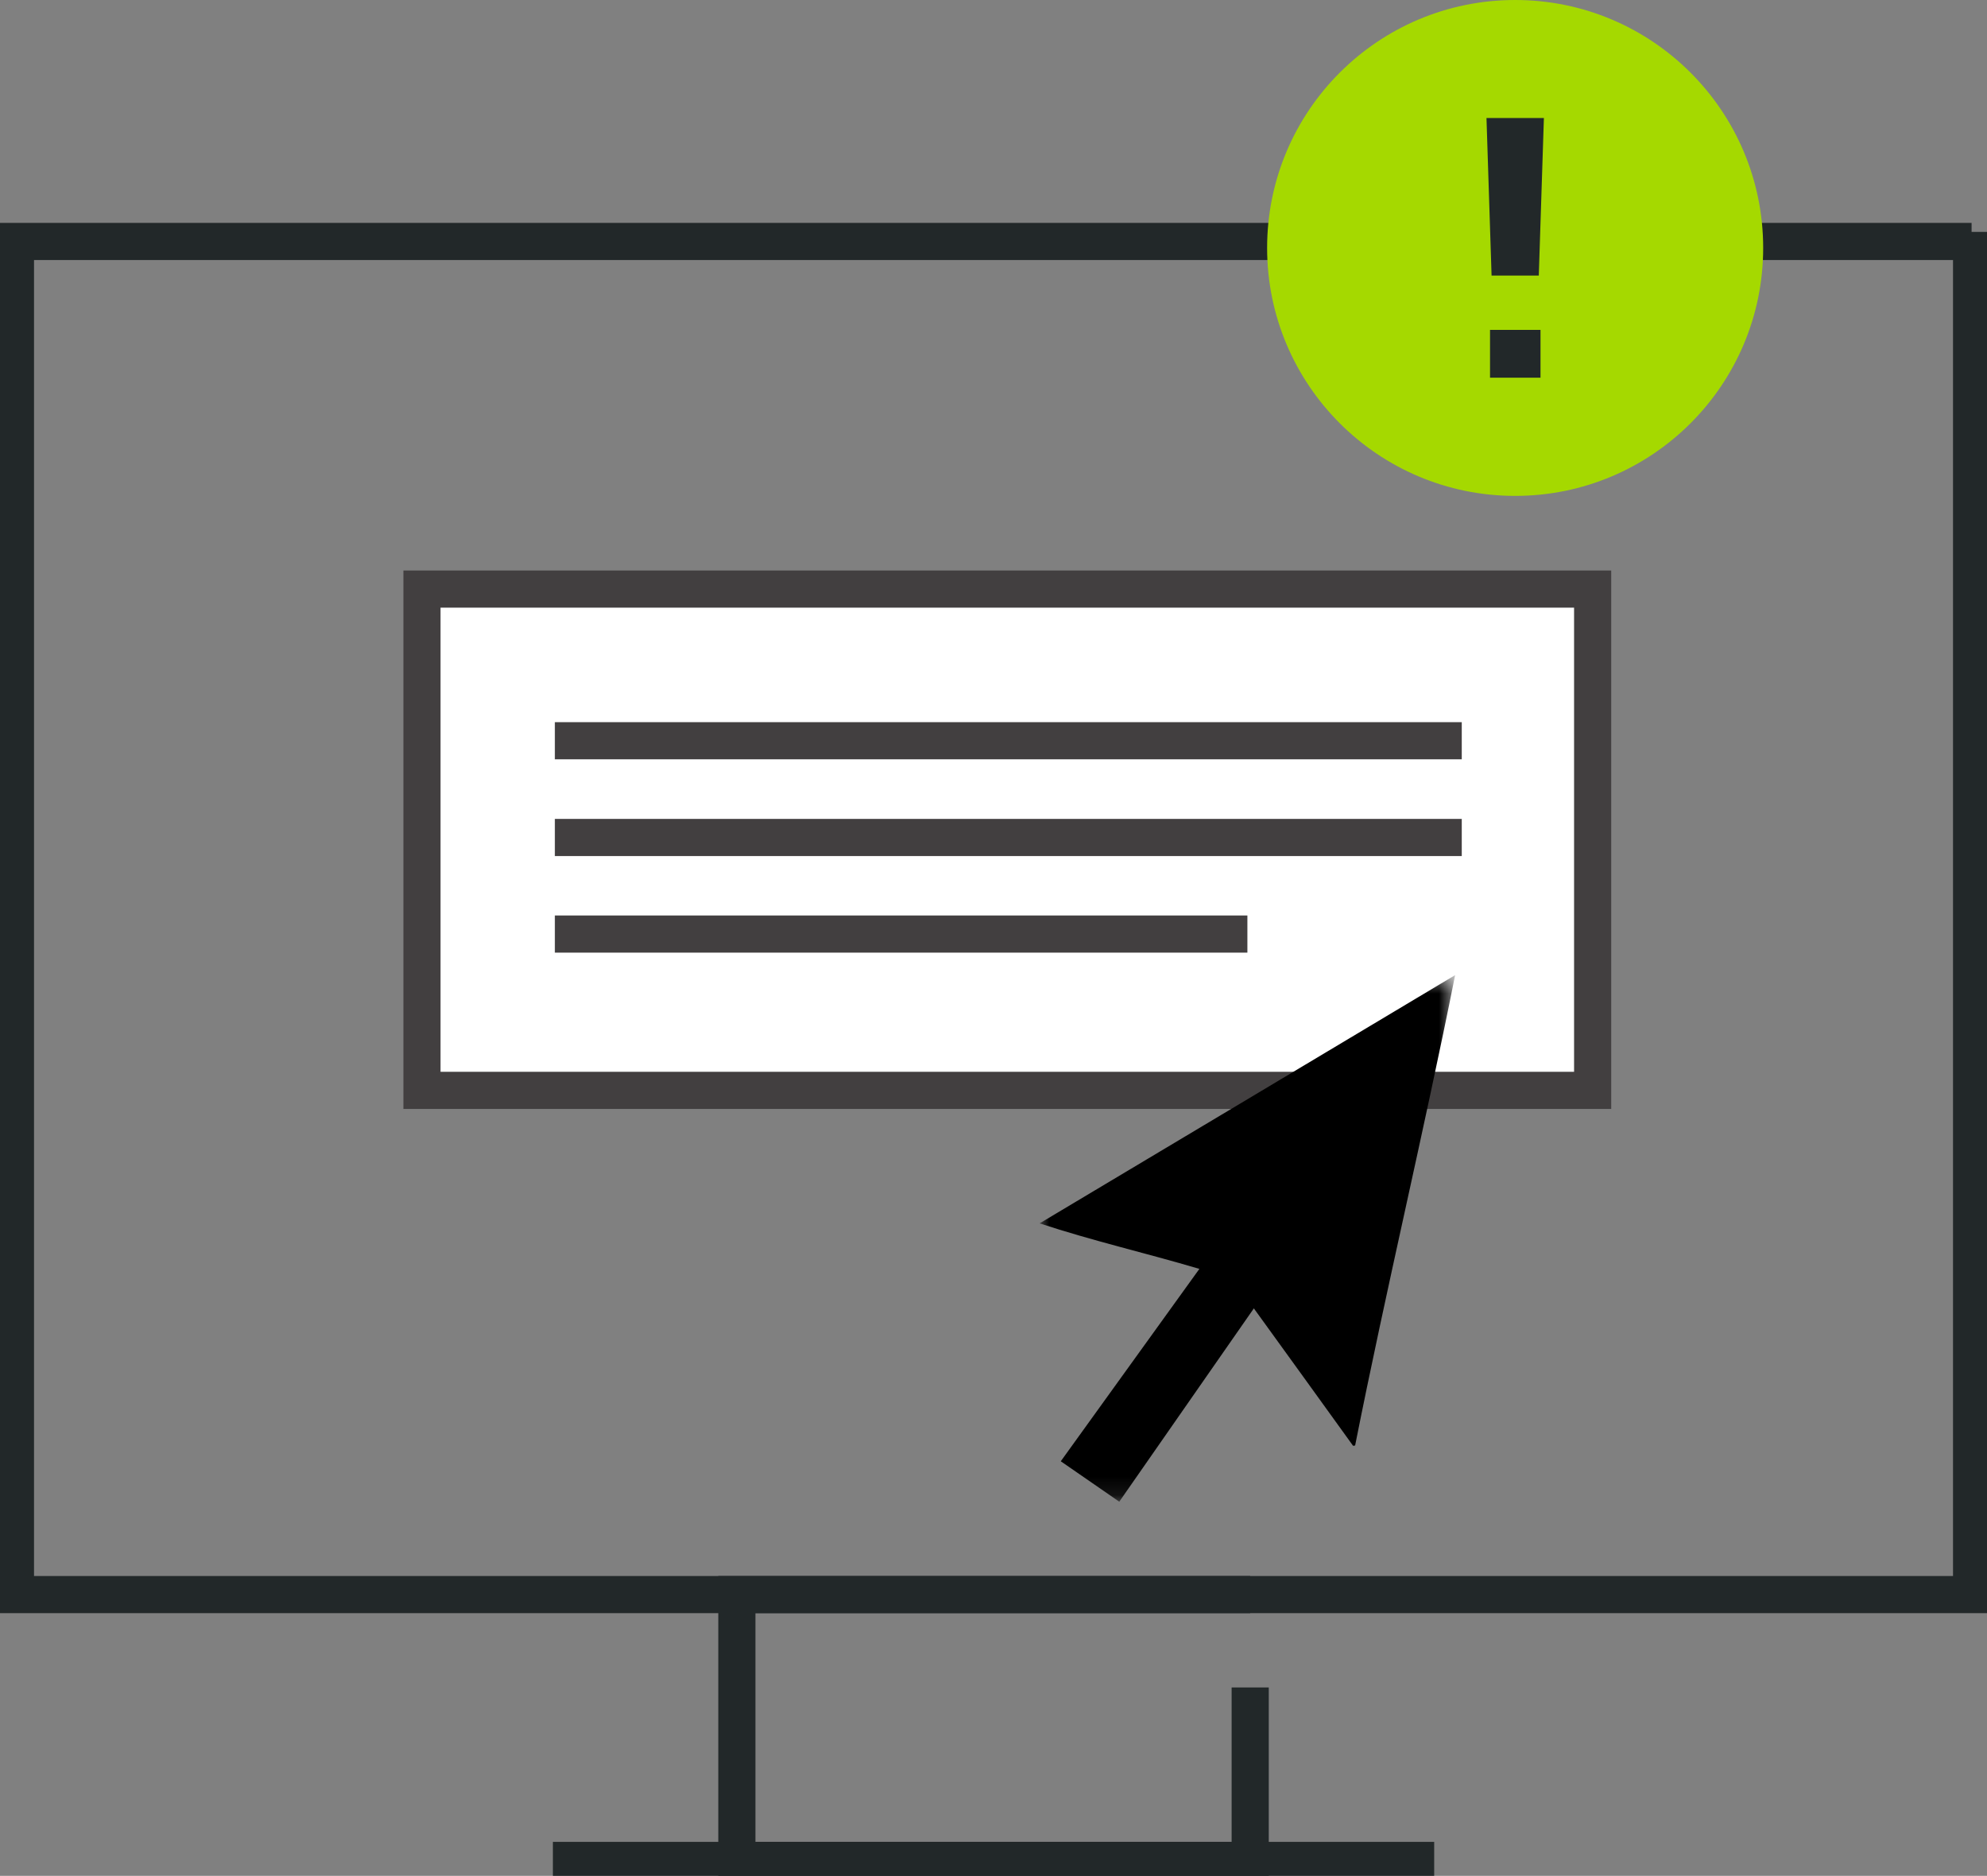 <?xml version="1.0" encoding="UTF-8"?>
<svg xmlns="http://www.w3.org/2000/svg" width="107" height="101" viewBox="0 0 107 101" fill="none">
  <rect x="0" y="0" width="107" height="101" fill="#808080" stroke="none"/>
  <g clip-path="url(#clip0_12_6880)">
    <path d="M85.764 31.717H22.723V58.708H85.764V31.717Z" fill="white" stroke="#423F40" stroke-width="2" stroke-miterlimit="10"></path>
    <path d="M29.879 39.883H78.716" stroke="#423F40" stroke-width="2" stroke-miterlimit="10"></path>
    <path d="M29.879 45.092H78.716" stroke="#423F40" stroke-width="2" stroke-miterlimit="10"></path>
    <path d="M29.879 50.292H67.172" stroke="#423F40" stroke-width="2" stroke-miterlimit="10"></path>
    <mask id="mask0_12_6880" style="mask-type:luminance" maskUnits="userSpaceOnUse" x="55" y="52" width="24" height="29">
      <path d="M78.359 52.502H55.984V80.855H78.359V52.502Z" fill="white"></path>
    </mask>
    <g mask="url(#mask0_12_6880)">
      <path d="M78.359 52.502C76.671 60.959 74.652 69.374 72.973 77.831C72.939 77.831 72.898 77.839 72.865 77.847C71.103 75.397 69.332 72.954 67.52 70.446C65.102 73.918 62.7 77.366 60.273 80.855C59.234 80.14 58.203 79.426 57.123 78.678C59.608 75.231 62.085 71.791 64.587 68.319C61.694 67.463 58.827 66.807 55.984 65.868C63.44 61.416 70.903 56.963 78.359 52.502Z" fill="black"></path>
    </g>
    <path d="M106.17 12.486V85.856H0.832V13.001H106.17" stroke="#222829" stroke-width="2" stroke-miterlimit="10"></path>
    <path d="M67.323 90.857V100.169H39.68V85.856H67.323" stroke="#222829" stroke-width="2" stroke-miterlimit="10"></path>
    <path d="M29.773 100.169H77.231" stroke="#222829" stroke-width="2" stroke-miterlimit="10"></path>
    <path d="M81.591 26.7C88.967 26.7 94.947 20.723 94.947 13.35C94.947 5.977 88.967 0 81.591 0C74.214 0 68.234 5.977 68.234 13.35C68.234 20.723 74.214 26.7 81.591 26.7Z" fill="#A5D900"></path>
    <path d="M80.047 6.355H83.139L82.864 14.837H80.321L80.047 6.355ZM80.238 17.761H82.956V20.336H80.238V17.761Z" fill="#222829"></path>
  </g>
  <defs>
    <clipPath id="clip0_12_6880">
      <rect width="107" height="101" fill="white"></rect>
    </clipPath>
  </defs>
</svg>
